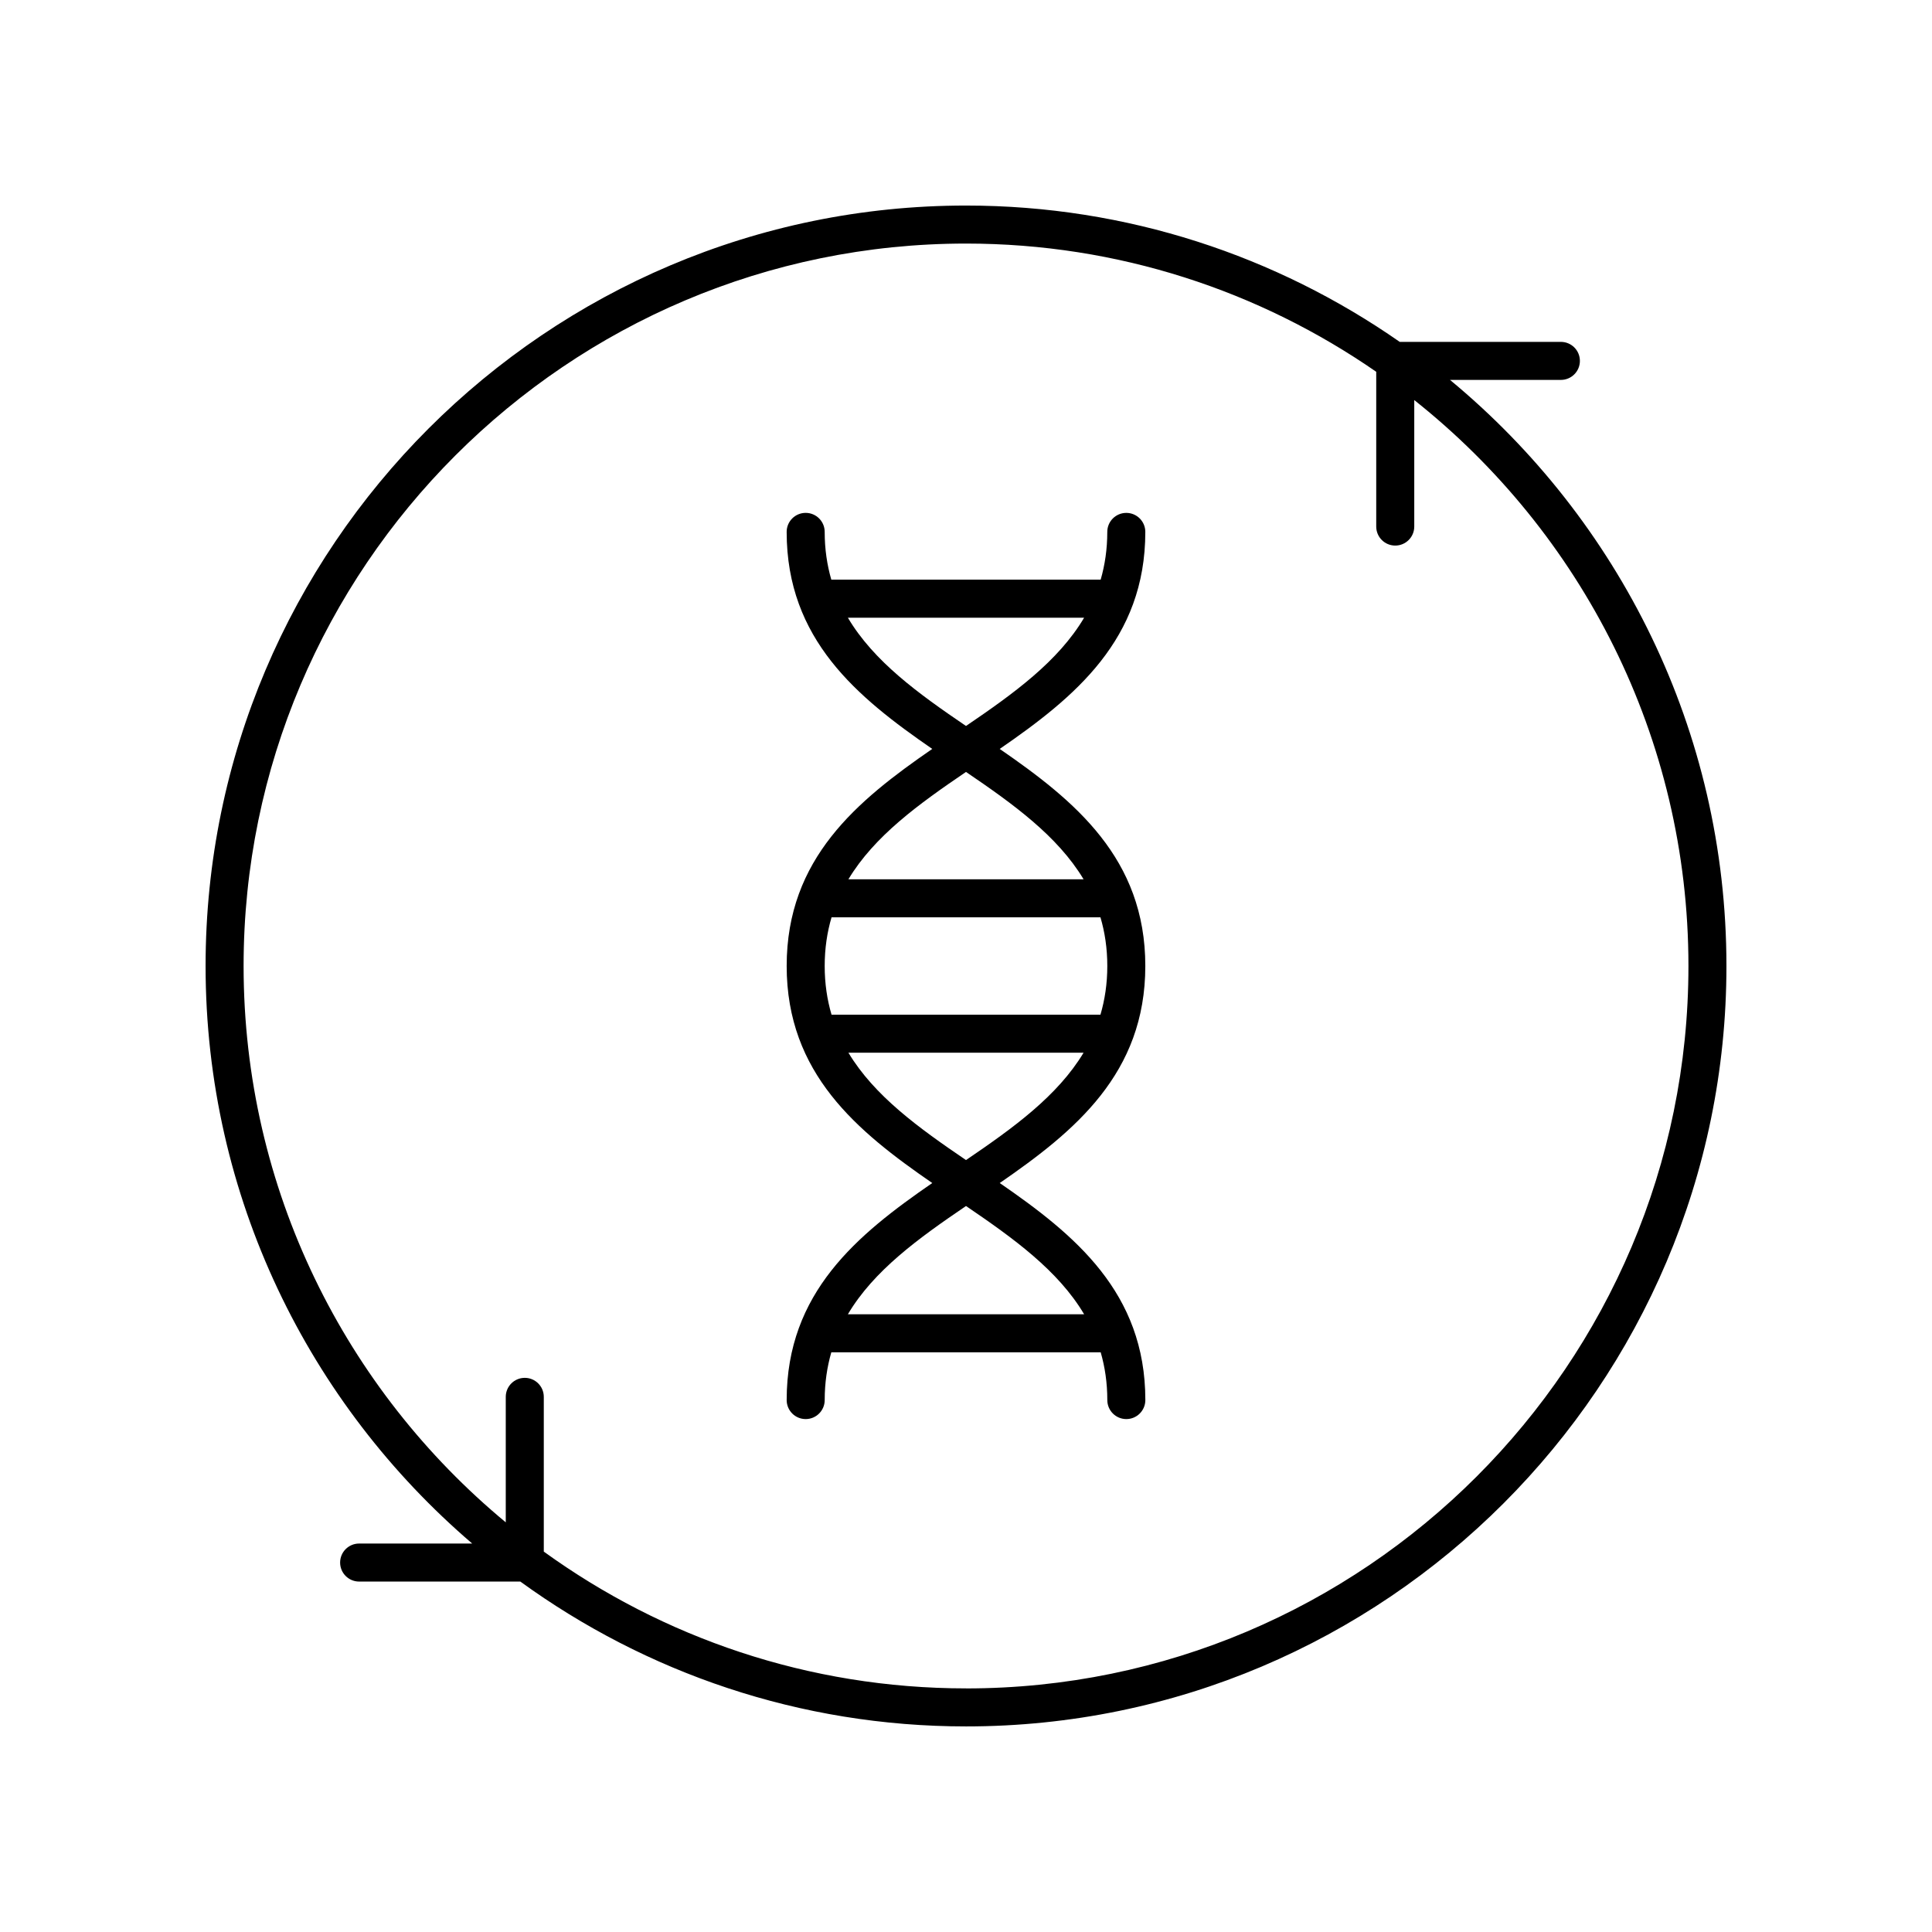 <?xml version="1.0" encoding="UTF-8"?>
<!-- The Best Svg Icon site in the world: iconSvg.co, Visit us! https://iconsvg.co -->
<svg fill="#000000" width="800px" height="800px" version="1.1" viewBox="144 144 512 512" xmlns="http://www.w3.org/2000/svg">
 <g>
  <path d="m528.27 244.68h29.379c2.781 0 5.039-2.254 5.039-5.039 0-2.785-2.254-5.039-5.039-5.039h-42.707c-32.629-22.742-72.238-36.129-114.94-36.129-111.12 0-201.52 90.406-201.52 201.52 0 61.195 27.453 116.07 70.652 153.06h-29.961c-2.781 0-5.039 2.254-5.039 5.039s2.254 5.039 5.039 5.039h42.719c33.215 24.113 74.016 38.387 118.11 38.387 111.12 0 201.52-90.406 201.52-201.52 0-62.434-28.543-118.32-73.258-155.32zm-128.27 346.76c-41.75 0-80.395-13.477-111.89-36.25v-41.008c0-2.785-2.254-5.039-5.039-5.039-2.781 0-5.039 2.254-5.039 5.039v33.254c-42.41-35.137-69.477-88.188-69.477-147.44 0-105.56 85.883-191.45 191.45-191.45 40.352 0 77.805 12.582 108.71 33.98v41.016c0 2.785 2.254 5.039 5.039 5.039 2.781 0 5.039-2.254 5.039-5.039v-33.523c44.219 35.098 72.66 89.262 72.66 149.98 0 105.56-85.883 191.45-191.45 191.45z"/>
  <path d="m447.52 284.96c0-2.785-2.254-5.039-5.039-5.039-2.781 0-5.039 2.254-5.039 5.039 0 4.602-0.637 8.781-1.754 12.66l-71.383-0.004c-1.117-3.875-1.754-8.059-1.754-12.66 0-2.785-2.254-5.039-5.039-5.039-2.781 0-5.039 2.254-5.039 5.039 0 28.512 18.707 43.816 38.586 57.516-19.879 13.707-38.582 29.004-38.582 57.523 0 28.516 18.703 43.816 38.586 57.52-19.879 13.699-38.586 29.004-38.586 57.516 0 2.785 2.254 5.039 5.039 5.039 2.781 0 5.039-2.254 5.039-5.039 0-4.602 0.637-8.781 1.754-12.66h71.387c1.117 3.875 1.754 8.059 1.754 12.66 0 2.785 2.254 5.039 5.039 5.039 2.781 0 5.039-2.254 5.039-5.039 0-28.512-18.707-43.816-38.586-57.516 19.875-13.707 38.578-29.004 38.578-57.52s-18.703-43.816-38.586-57.52c19.879-13.699 38.586-29.004 38.586-57.516zm-10.074 115.04c0 4.695-0.656 8.961-1.816 12.906l-71.262-0.004c-1.16-3.941-1.816-8.207-1.816-12.902s0.656-8.961 1.816-12.906h71.262c1.16 3.941 1.816 8.207 1.816 12.906zm-6.141 92.297h-62.609c6.867-11.59 18.695-20.125 31.305-28.691 12.605 8.566 24.434 17.102 31.305 28.691zm-31.305-40.867c-12.52-8.508-24.27-16.984-31.16-28.449h62.316c-6.891 11.465-18.637 19.941-31.156 28.449zm31.156-74.414h-62.316c6.891-11.465 18.637-19.941 31.16-28.445 12.52 8.504 24.266 16.98 31.156 28.445zm-31.156-40.625c-12.609-8.566-24.434-17.102-31.305-28.691h62.609c-6.871 11.59-18.699 20.125-31.305 28.691z"/>
 </g>
</svg>